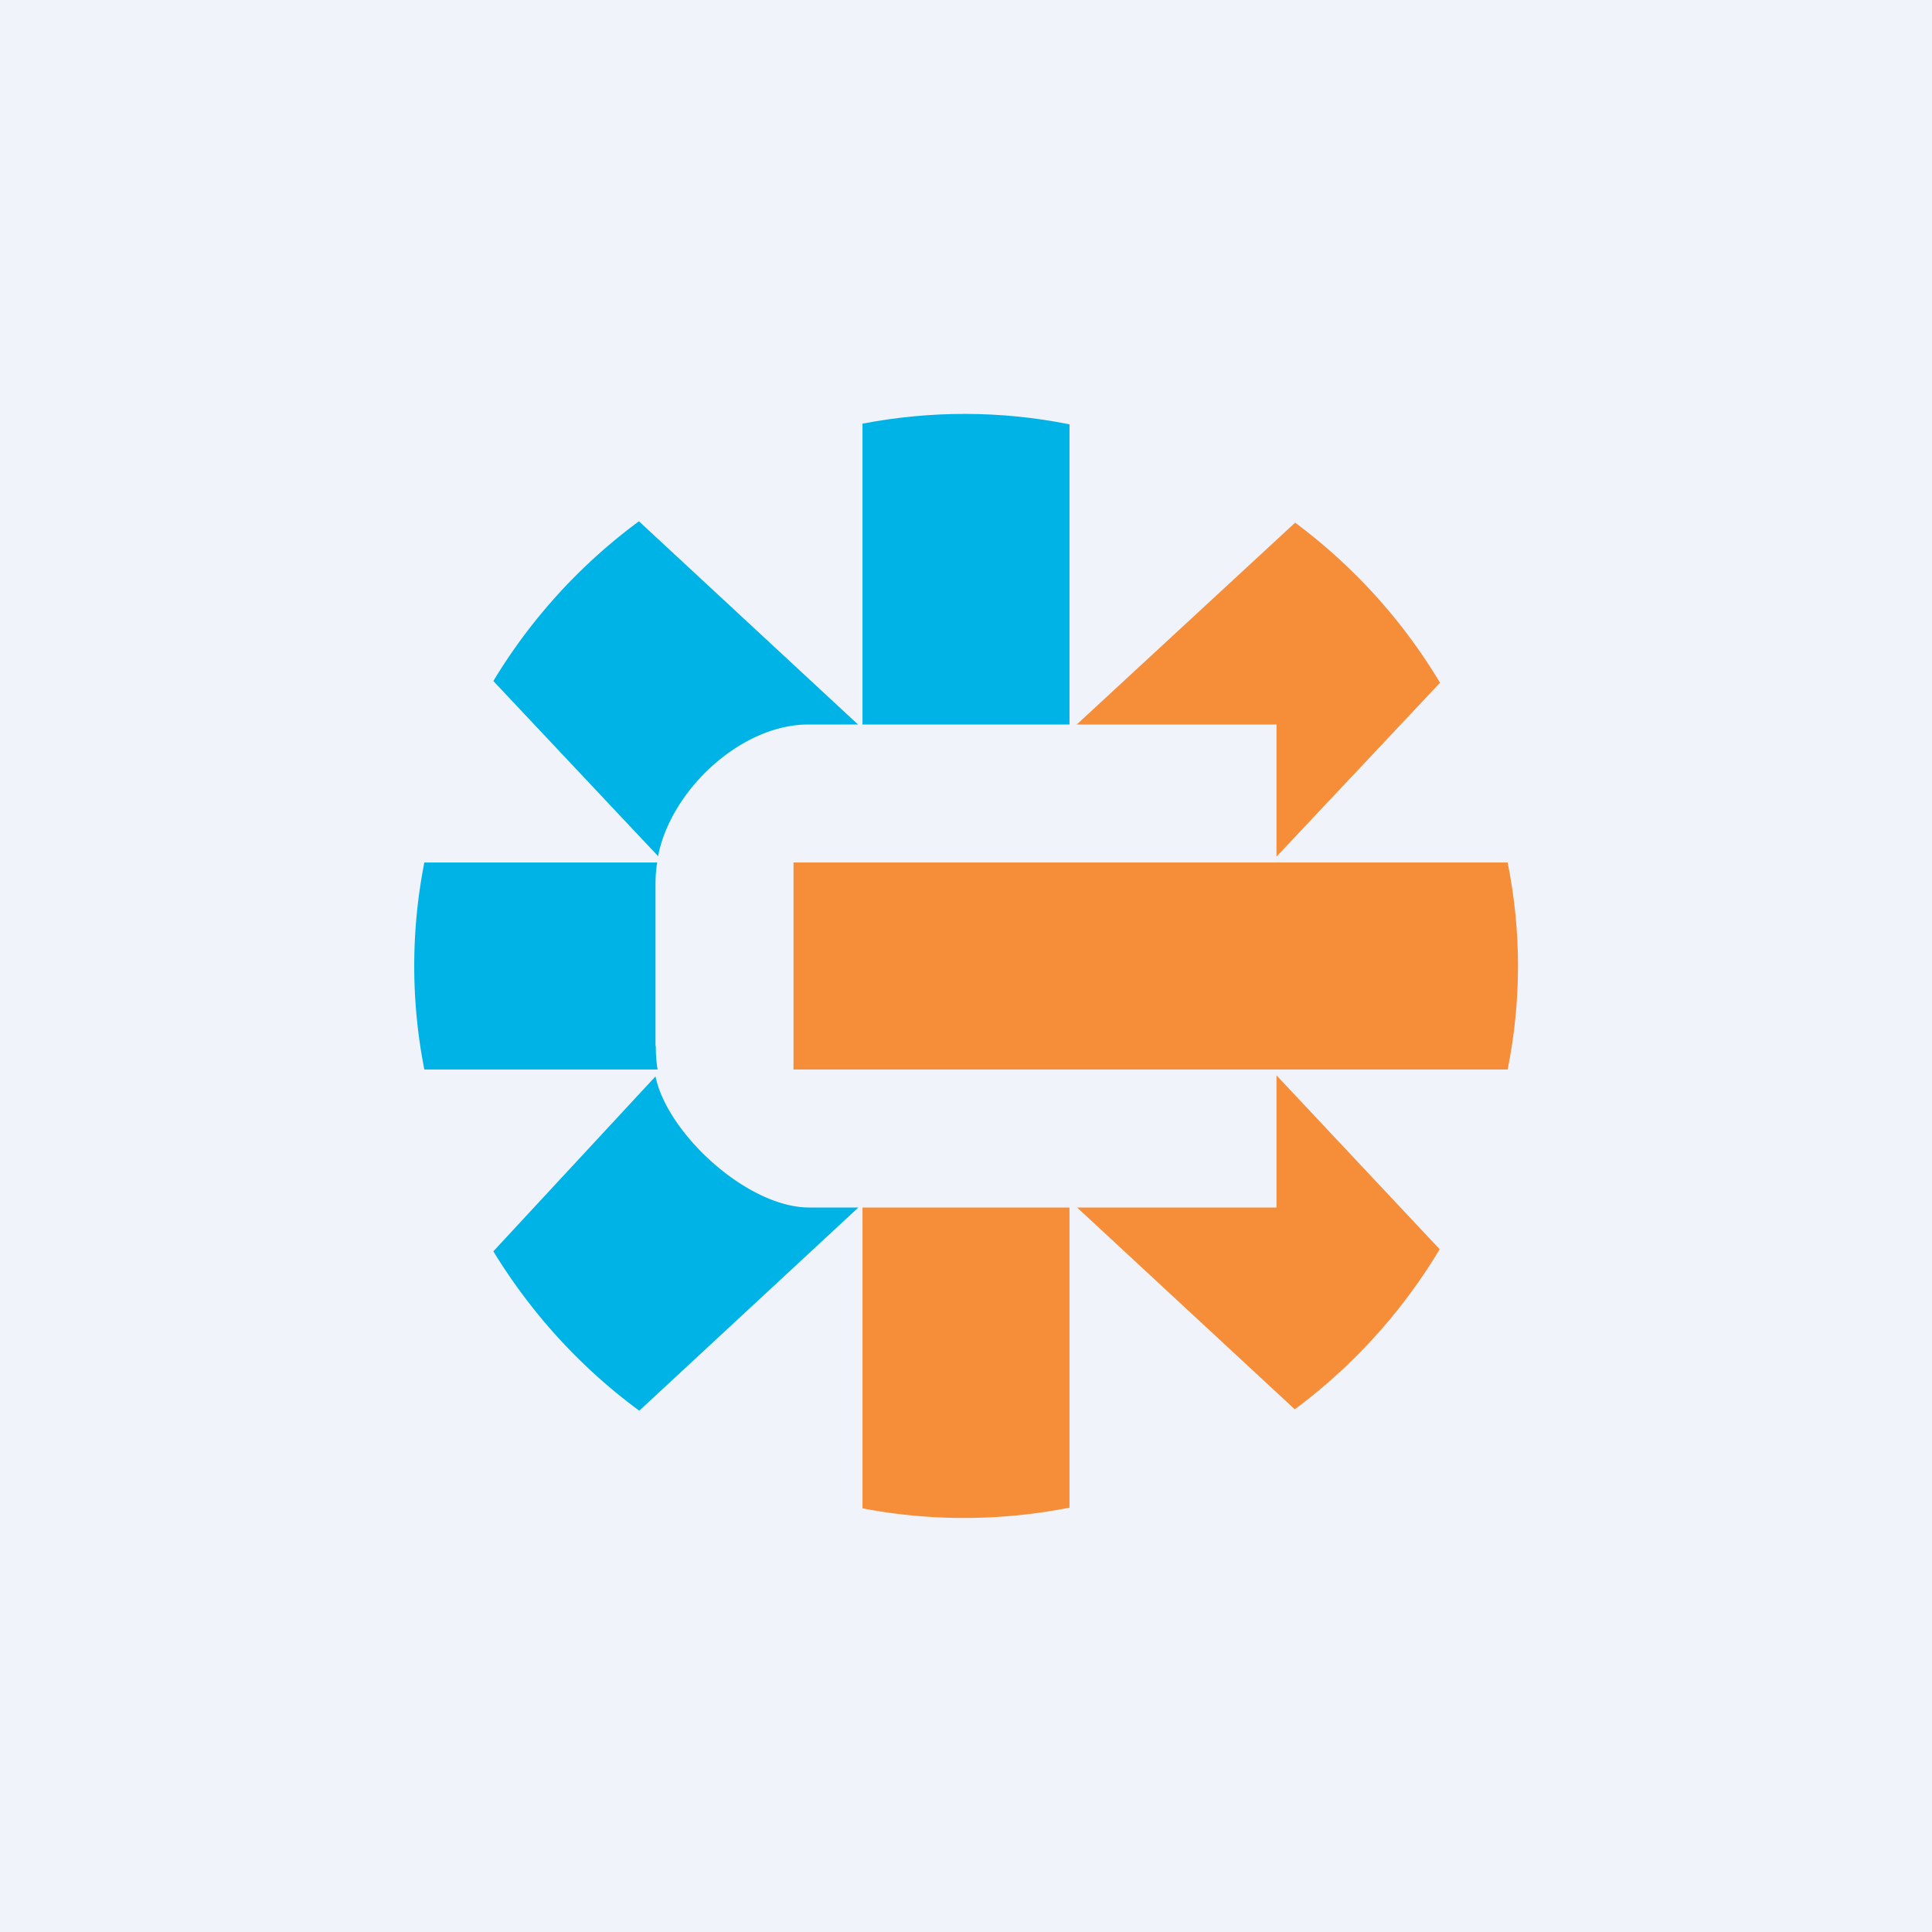 <!-- by TradingView --><svg width="56" height="56" viewBox="0 0 56 56" xmlns="http://www.w3.org/2000/svg"><path fill="#F0F3FA" d="M0 0h56v56H0z"/><path d="M31 21v-8.7c-1.98-.4-4.02-.4-6-.02V21h6Z" fill="#00B3E6"/><path d="M25 35v8.72c1.98.38 4.02.37 6-.02V35h-6ZM37 21v3.83l4.74-5.04a16.08 16.08 0 0 0-4.2-4.64L31.21 21H37ZM37 35h-5.78l6.31 5.85a16.09 16.09 0 0 0 4.2-4.64L37 31.17V35Z" fill="#F68D39"/><path d="M19 30.32v-4.64c0-.23.01-.45.05-.68H12.3a15.5 15.5 0 0 0 0 6h6.76a4 4 0 0 1-.05-.68M23.43 35c-1.79-.02-4.09-2.15-4.43-3.8l-4.7 5.07c1.1 1.8 2.53 3.37 4.23 4.62L24.88 35h-1.45ZM18.52 15.11a16.07 16.07 0 0 0-4.22 4.63l4.76 5.06.02.02v-.03c.38-1.9 2.4-3.79 4.35-3.79h1.44l-6.35-5.89Z" fill="#00B3E6"/><path d="M43.7 25H23v6h20.7c.4-1.98.4-4.02 0-6Z" fill="#F68D39"/></svg>